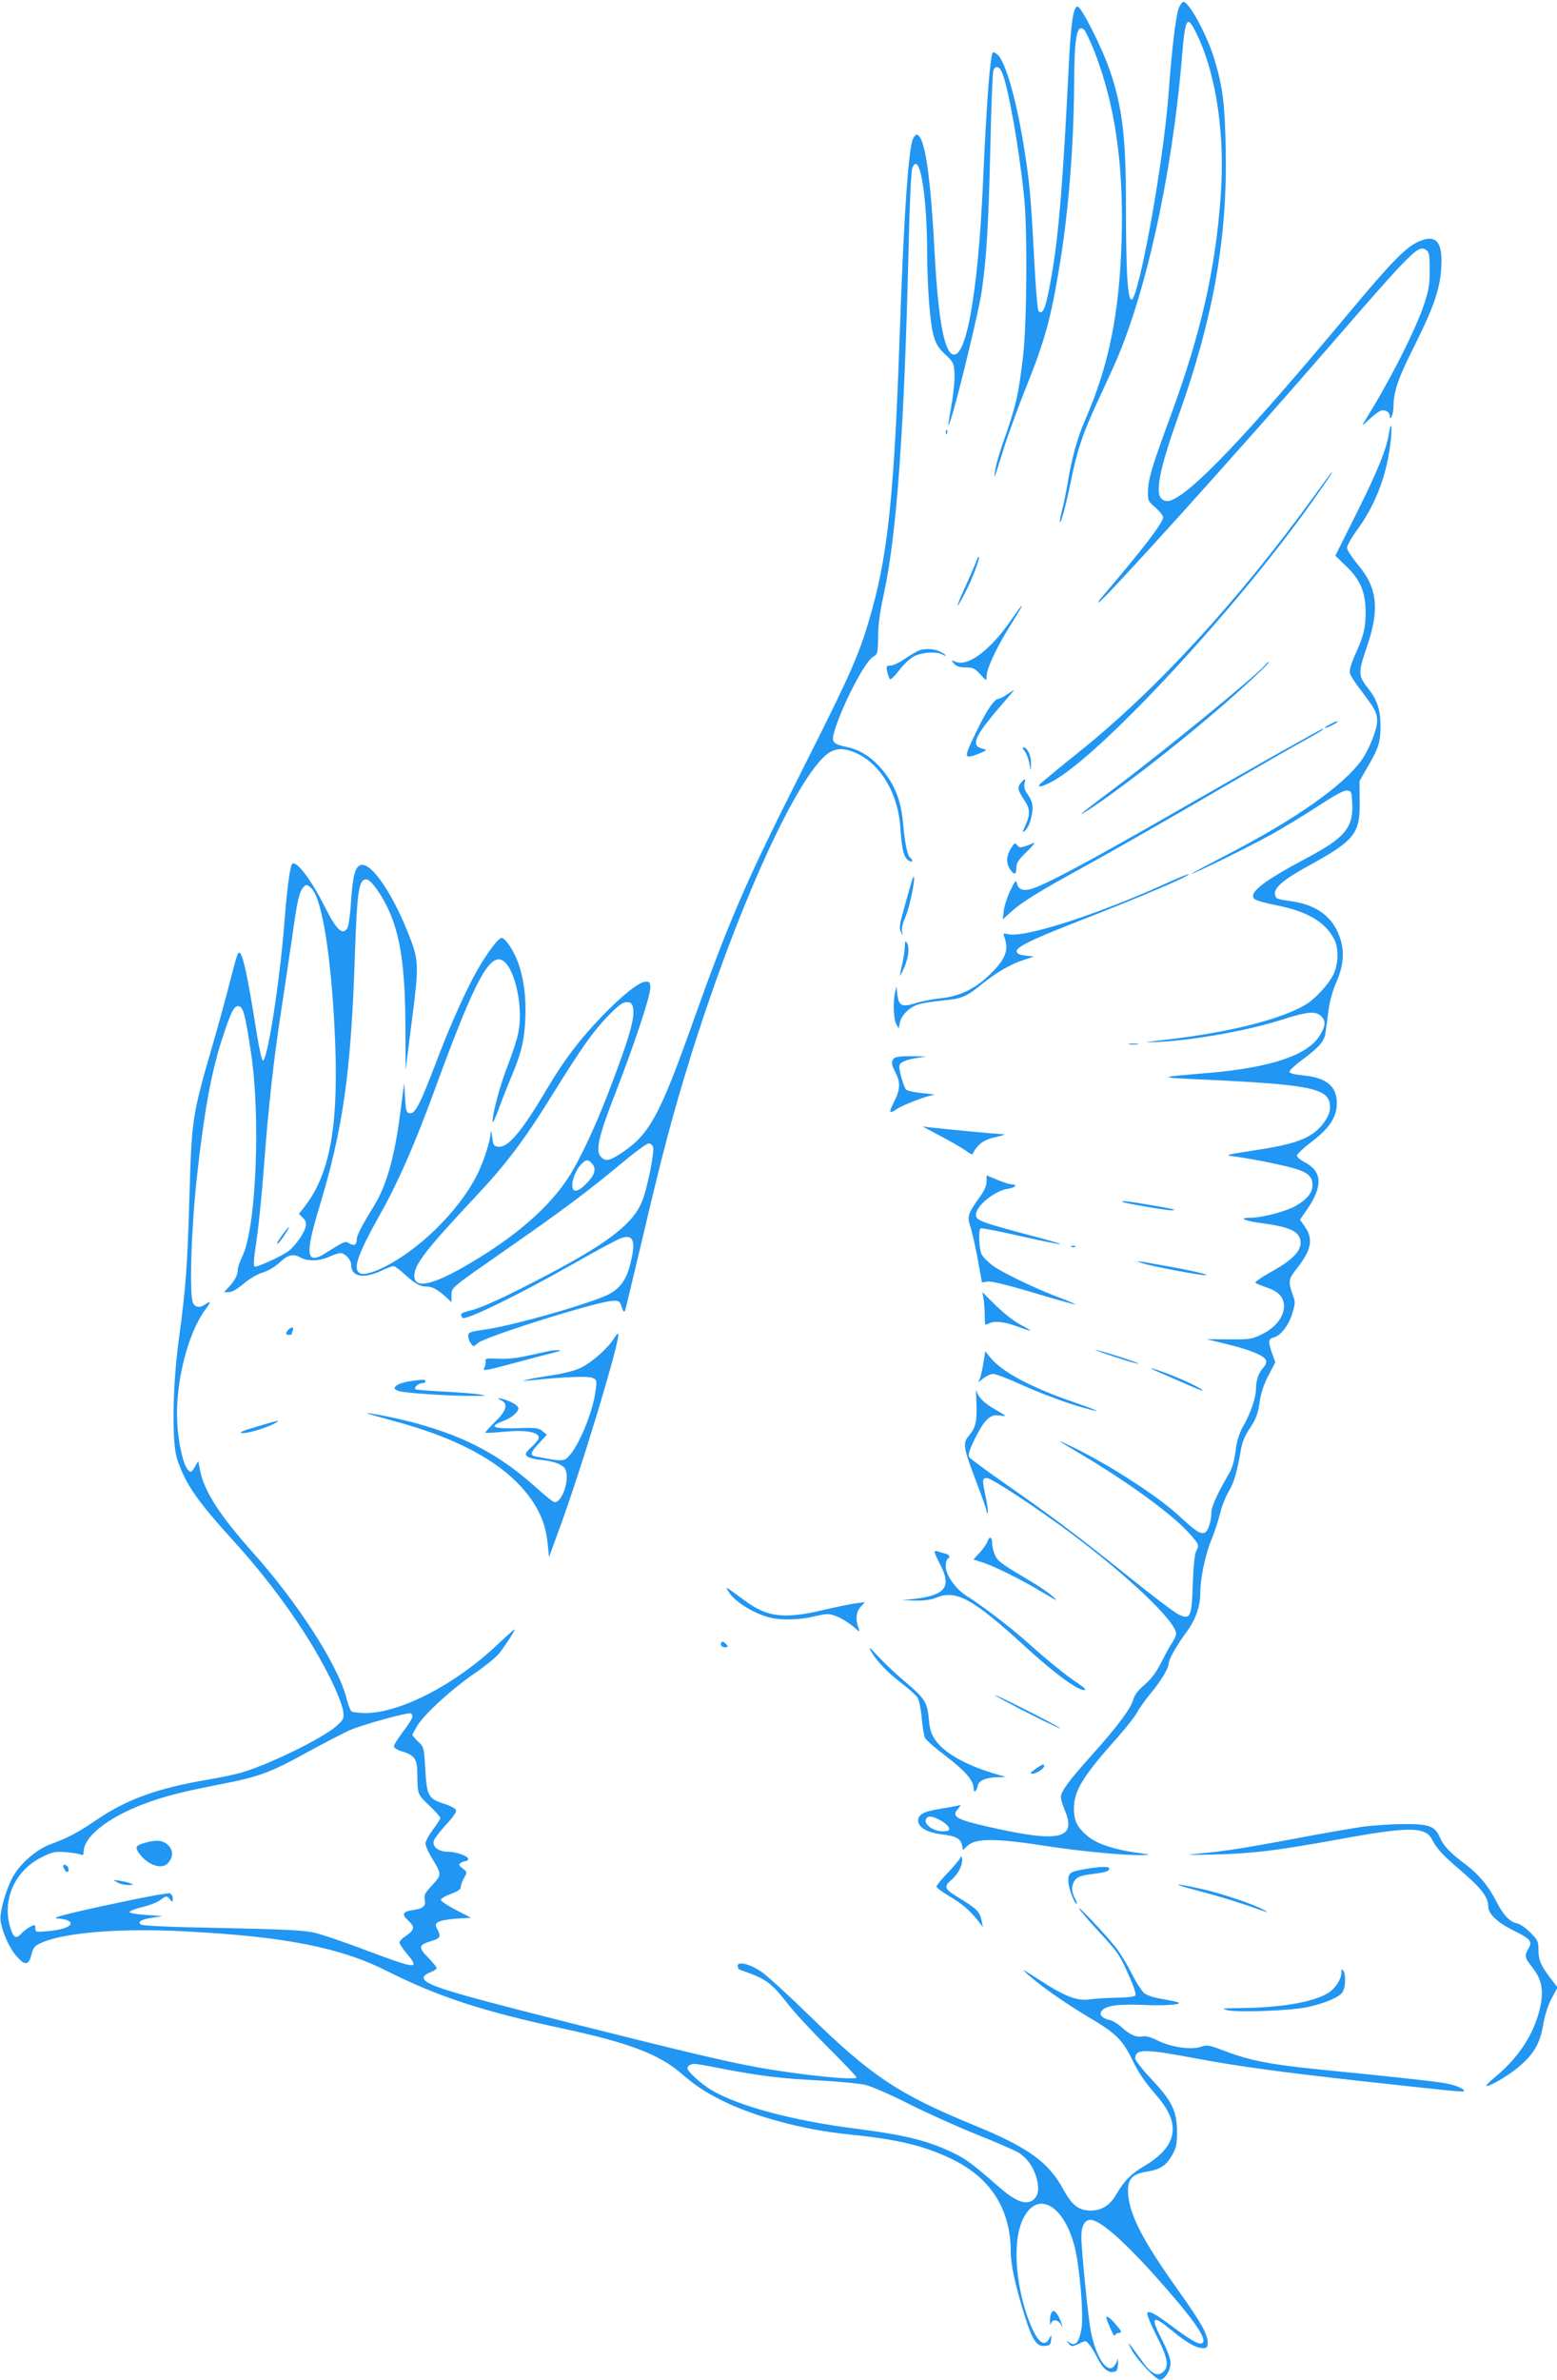 <?xml version="1.0" standalone="no"?>
<!DOCTYPE svg PUBLIC "-//W3C//DTD SVG 20010904//EN"
 "http://www.w3.org/TR/2001/REC-SVG-20010904/DTD/svg10.dtd">
<svg version="1.0" xmlns="http://www.w3.org/2000/svg"
 width="838pt" height="1280pt" viewBox="0 0 838 1280"
 preserveAspectRatio="xMidYMid meet">
<g transform="translate(0,1280) scale(0.1,-0.1)"
fill="#2196f3" stroke="none">
<path d="M6344 12755 c-15 -38 -37 -218 -54 -450 -21 -302 -121 -899 -181
-1082 -35 -107 -49 31 -49 473 0 360 -18 519 -83 714 -39 120 -157 355 -177
355 -24 0 -37 -92 -49 -343 -30 -601 -53 -888 -91 -1103 -30 -174 -46 -217
-71 -192 -5 5 -16 139 -24 299 -17 323 -24 403 -60 619 -39 233 -95 424 -135
460 -11 10 -23 16 -26 13 -15 -16 -34 -260 -54 -713 -27 -593 -93 -953 -167
-909 -44 26 -75 207 -93 549 -20 381 -48 587 -84 623 -12 12 -16 11 -30 -10
-26 -40 -52 -414 -76 -1123 -27 -767 -61 -1105 -144 -1405 -67 -243 -104 -328
-388 -891 -295 -585 -382 -785 -583 -1349 -175 -491 -230 -591 -376 -689 -67
-45 -89 -50 -114 -24 -32 31 -14 110 75 338 101 259 190 526 190 571 0 29 -3
34 -24 34 -35 0 -127 -73 -236 -186 -122 -127 -203 -234 -297 -392 -135 -229
-209 -316 -261 -310 -24 3 -28 8 -33 53 -3 28 -7 39 -7 26 -4 -48 -35 -148
-68 -217 -85 -180 -282 -384 -472 -491 -79 -44 -142 -64 -165 -51 -40 22 -14
98 115 328 92 164 181 368 283 646 199 545 282 714 350 714 73 0 136 -236 105
-392 -6 -35 -32 -114 -56 -176 -42 -105 -84 -261 -83 -307 0 -11 15 21 33 70
18 50 49 128 69 175 53 128 67 185 74 300 6 116 -6 220 -37 308 -23 66 -70
137 -90 137 -18 0 -75 -76 -130 -171 -61 -106 -151 -307 -226 -506 -82 -215
-110 -270 -138 -266 -19 3 -22 12 -26 83 l-5 80 -18 -140 c-31 -251 -75 -409
-144 -521 -68 -110 -93 -159 -93 -181 0 -29 -15 -37 -40 -21 -22 14 -22 14
-128 -52 -104 -66 -112 -11 -34 245 128 423 171 722 192 1355 12 350 21 410
61 410 22 0 68 -60 109 -140 73 -145 101 -321 102 -655 l1 -230 33 260 c39
296 38 329 -11 455 -86 224 -201 396 -259 388 -33 -5 -46 -49 -56 -187 -4 -71
-13 -138 -19 -150 -25 -46 -59 -15 -120 106 -77 155 -162 264 -180 234 -11
-17 -28 -148 -41 -321 -25 -317 -91 -735 -115 -735 -5 0 -20 63 -32 140 -57
359 -83 469 -103 435 -5 -9 -25 -81 -45 -160 -20 -80 -67 -251 -105 -380 -94
-325 -99 -364 -110 -755 -11 -380 -20 -504 -57 -775 -35 -255 -39 -562 -9
-650 46 -135 105 -220 300 -435 227 -249 419 -524 534 -763 30 -63 57 -133 59
-156 5 -40 3 -45 -40 -83 -74 -64 -357 -203 -507 -247 -30 -9 -109 -26 -175
-37 -283 -48 -445 -107 -618 -226 -90 -61 -144 -89 -236 -123 -76 -28 -164
-105 -203 -177 -37 -68 -71 -190 -65 -233 8 -60 46 -145 83 -188 47 -56 68
-55 83 4 10 40 17 48 55 65 125 55 424 79 769 61 541 -28 838 -86 1095 -216
269 -135 509 -214 937 -306 356 -76 519 -138 639 -240 80 -69 127 -100 222
-148 171 -86 440 -158 679 -182 270 -27 414 -62 564 -136 205 -101 310 -268
311 -494 0 -72 24 -180 75 -346 42 -133 64 -166 109 -162 27 3 31 7 33 33 3
29 2 29 -9 8 -26 -53 -66 -20 -108 89 -67 172 -88 388 -50 511 26 85 75 132
128 123 68 -11 132 -99 166 -231 27 -106 49 -367 37 -438 -13 -75 -31 -98 -64
-78 -21 13 -21 12 -5 -5 17 -17 19 -17 55 0 37 18 38 18 56 -6 11 -12 29 -43
42 -68 29 -57 57 -83 87 -78 19 2 23 9 25 43 1 30 0 34 -5 16 -4 -13 -15 -29
-24 -35 -38 -23 -91 65 -117 194 -14 72 -51 438 -51 510 0 57 18 90 49 90 49
0 171 -105 343 -296 202 -225 285 -341 261 -365 -14 -14 -52 5 -156 82 -99 74
-133 93 -142 78 -4 -6 18 -60 49 -121 59 -115 69 -164 40 -192 -34 -35 -69
-16 -130 72 -61 86 -73 98 -43 42 28 -52 130 -160 152 -160 25 0 57 50 57 89
0 24 -16 68 -47 128 -63 123 -52 135 48 53 84 -70 137 -100 174 -100 21 0 25
5 25 30 0 45 -35 107 -158 280 -188 264 -260 401 -270 515 -6 83 17 111 103
125 71 12 102 32 135 91 21 37 25 57 25 124 -1 111 -28 166 -139 283 -47 50
-86 100 -86 110 0 52 48 53 318 2 234 -44 455 -74 903 -124 501 -55 549 -60
549 -53 0 15 -64 38 -127 46 -73 11 -328 38 -663 71 -248 25 -363 47 -492 96
-92 35 -100 37 -138 24 -52 -17 -161 0 -232 36 -31 16 -61 24 -76 21 -35 -7
-68 7 -113 47 -20 19 -50 37 -67 41 -41 9 -59 30 -42 50 23 28 90 37 225 31
130 -6 230 4 175 17 -14 4 -52 11 -85 17 -33 5 -71 18 -85 28 -14 11 -45 59
-70 109 -25 49 -63 112 -86 140 -58 73 -209 232 -196 207 7 -12 56 -70 111
-129 103 -112 108 -119 165 -250 22 -50 32 -83 26 -89 -6 -6 -52 -11 -102 -11
-51 -1 -115 -5 -143 -9 -68 -10 -135 16 -273 106 -93 60 -100 64 -58 26 75
-66 196 -150 324 -227 145 -85 182 -121 232 -222 41 -84 67 -121 142 -209 126
-148 103 -265 -71 -369 -73 -43 -110 -80 -153 -154 -34 -59 -79 -87 -137 -87
-65 0 -101 28 -147 112 -79 147 -189 227 -474 344 -415 170 -559 266 -895 594
-116 113 -233 220 -262 238 -62 40 -123 54 -123 28 0 -9 6 -19 13 -21 143 -50
163 -64 261 -188 35 -45 132 -149 215 -232 83 -82 151 -154 151 -159 0 -18
-317 15 -535 55 -184 34 -384 82 -990 234 -696 176 -805 209 -805 250 0 7 16
19 35 26 19 7 35 18 35 23 0 6 -21 32 -47 58 -53 54 -50 67 16 87 50 15 56 23
37 60 -14 26 -14 30 0 42 9 7 53 16 98 19 l81 5 -83 43 c-48 25 -82 48 -79 55
2 7 27 20 55 31 36 13 52 24 52 36 0 10 8 32 18 50 17 30 17 31 -8 50 -21 17
-23 21 -10 30 8 5 21 10 28 10 6 0 12 5 12 11 0 16 -65 39 -109 39 -51 0 -86
27 -76 60 4 12 34 51 66 86 38 40 57 69 53 78 -3 9 -30 23 -60 33 -88 27 -97
43 -105 185 -7 119 -7 121 -38 150 -17 16 -31 32 -31 37 0 4 13 27 28 52 42
65 185 195 303 276 57 39 118 88 135 109 34 43 84 120 84 130 0 3 -43 -35 -95
-84 -222 -210 -513 -362 -702 -366 -39 0 -77 4 -82 10 -6 5 -18 37 -26 70 -46
178 -263 515 -509 789 -171 192 -256 323 -278 431 l-11 55 -19 -32 c-17 -29
-21 -30 -35 -17 -26 26 -54 147 -59 258 -11 210 56 479 152 607 30 40 30 49 2
29 -31 -22 -55 -20 -69 5 -21 40 -10 399 21 679 37 340 76 554 131 728 50 155
68 194 93 190 25 -4 35 -39 66 -243 54 -350 29 -948 -45 -1101 -14 -28 -25
-61 -25 -73 0 -28 -16 -59 -48 -93 l-26 -28 26 0 c17 0 46 17 79 45 32 27 74
52 102 60 30 9 67 31 93 55 46 43 73 48 114 25 36 -20 101 -18 151 5 24 11 52
20 61 20 25 0 58 -36 58 -63 0 -64 65 -77 160 -33 30 14 61 26 68 26 7 0 34
-20 60 -44 57 -52 82 -66 119 -66 30 0 60 -17 105 -58 l28 -26 0 36 c0 44 -10
35 310 258 285 198 434 310 604 452 71 59 137 108 147 108 10 0 21 -9 24 -20
8 -26 -29 -212 -57 -286 -47 -123 -177 -225 -513 -402 -219 -115 -350 -176
-417 -192 -50 -13 -53 -16 -39 -38 11 -19 306 125 596 290 121 69 237 131 257
138 72 26 84 -22 43 -165 -21 -70 -60 -116 -124 -144 -133 -57 -507 -162 -650
-182 -82 -12 -91 -15 -91 -34 0 -12 6 -30 14 -41 14 -19 15 -19 38 2 37 34
639 223 723 227 37 2 40 0 51 -33 8 -24 14 -30 18 -20 3 8 48 195 100 415 104
443 157 640 251 945 239 767 550 1466 725 1624 49 44 99 48 175 12 128 -61
220 -219 231 -399 8 -116 18 -159 44 -175 11 -7 20 -8 20 -3 0 6 -4 13 -10 16
-15 9 -30 78 -39 183 -11 119 -38 194 -99 275 -59 76 -125 122 -200 138 -84
18 -90 26 -68 96 45 141 162 366 205 390 25 15 26 19 27 107 0 63 10 136 32
236 69 321 109 883 132 1846 5 231 14 423 20 439 38 100 79 -132 80 -450 1
-195 16 -390 36 -455 12 -41 28 -66 62 -97 41 -38 46 -47 49 -95 3 -29 -3 -96
-11 -148 -27 -155 -27 -159 -10 -110 35 102 154 593 168 695 26 180 36 348 46
765 5 217 12 405 16 418 9 32 33 27 48 -10 33 -78 90 -399 117 -658 20 -179
16 -693 -5 -870 -26 -214 -36 -259 -114 -480 -16 -47 -32 -105 -36 -130 -7
-55 -8 -56 44 110 23 74 77 223 120 330 104 259 137 378 184 669 47 282 75
638 77 961 1 259 14 333 53 301 8 -7 34 -61 57 -119 111 -288 157 -607 146
-1007 -12 -400 -68 -679 -195 -970 -44 -102 -73 -206 -96 -345 -9 -52 -23
-120 -31 -150 -8 -30 -12 -56 -10 -58 6 -7 34 98 60 225 29 147 59 240 126
387 28 61 73 159 100 218 171 375 315 1021 369 1653 20 244 28 255 90 123 98
-212 144 -533 120 -853 -28 -394 -107 -739 -267 -1175 -102 -277 -123 -346
-124 -410 -2 -52 0 -56 40 -90 22 -20 41 -43 41 -52 0 -30 -109 -172 -338
-440 -8 -10 -13 -18 -9 -18 20 0 774 836 1236 1370 455 525 486 556 527 525
16 -11 19 -27 19 -107 0 -76 -5 -109 -29 -181 -45 -139 -189 -421 -321 -632
-18 -29 -18 -29 21 6 21 20 48 41 59 47 25 13 55 -2 55 -26 0 -15 2 -15 10 -2
5 8 10 31 10 51 0 82 26 157 110 323 105 210 141 311 147 427 9 139 -28 181
-121 140 -69 -30 -147 -110 -369 -376 -570 -682 -861 -987 -973 -1019 -11 -3
-28 0 -39 8 -41 30 -15 163 89 453 187 524 263 955 253 1434 -5 241 -15 326
-59 474 -38 130 -137 315 -169 315 -6 0 -17 -16 -25 -35z m-4666 -4735 c55
-59 103 -354 123 -760 25 -503 -21 -770 -163 -952 l-29 -37 21 -21 c16 -16 20
-29 15 -48 -9 -37 -53 -100 -92 -131 -28 -22 -144 -77 -178 -84 -13 -3 -12 24
8 158 9 61 26 229 37 375 26 342 53 582 95 855 19 121 45 302 60 402 25 179
35 224 57 250 14 18 24 16 46 -7z m1728 -635 c14 -56 -17 -163 -131 -460 -74
-193 -161 -377 -222 -468 -96 -144 -256 -287 -469 -419 -237 -147 -354 -180
-354 -100 0 60 61 139 328 424 166 176 266 309 417 553 158 254 216 336 300
423 53 54 77 72 98 72 20 0 28 -6 33 -25z m-222 -841 c28 -28 19 -63 -28 -110
-47 -48 -76 -51 -76 -8 0 33 24 88 49 113 25 25 35 26 55 5z m-964 -2978 c0
-7 -22 -43 -50 -79 -27 -36 -50 -72 -50 -80 0 -8 18 -19 39 -26 72 -21 86 -40
87 -118 1 -114 0 -113 64 -174 33 -31 60 -62 60 -67 0 -6 -18 -34 -40 -63 -22
-30 -40 -63 -40 -74 0 -12 15 -47 34 -78 54 -89 54 -91 2 -147 -38 -41 -45
-53 -40 -77 7 -35 -7 -48 -60 -56 -60 -9 -66 -23 -28 -58 37 -34 33 -51 -17
-84 -17 -11 -31 -26 -31 -33 0 -7 19 -36 42 -63 69 -82 47 -80 -203 14 -123
47 -258 93 -299 102 -59 13 -165 18 -499 25 -293 5 -427 12 -434 19 -16 16 3
27 67 37 l51 8 -88 6 c-48 3 -88 10 -90 15 -1 6 29 18 67 27 38 9 82 26 97 37
34 25 38 26 55 4 12 -17 13 -16 14 5 0 12 -7 25 -15 28 -8 4 -133 -19 -278
-50 -278 -59 -370 -83 -327 -85 41 -2 70 -13 70 -26 0 -19 -49 -36 -122 -42
-65 -6 -68 -5 -68 16 0 20 -2 21 -28 7 -15 -8 -36 -23 -46 -35 -30 -33 -44
-25 -62 36 -43 148 28 303 171 374 57 28 71 31 127 27 35 -3 71 -8 81 -13 13
-5 17 -2 17 14 0 80 125 181 316 255 107 41 198 65 405 106 228 44 279 63 497
183 79 43 174 92 210 109 68 31 321 100 334 92 5 -3 8 -11 8 -18z m1657 -1891
c213 -41 327 -55 532 -65 108 -6 222 -17 253 -25 31 -8 137 -54 235 -104 98
-49 259 -121 358 -161 99 -39 199 -83 223 -96 50 -30 86 -81 103 -146 14 -58
6 -93 -25 -114 -39 -25 -94 -2 -182 75 -135 118 -175 149 -243 181 -133 65
-256 96 -521 130 -340 43 -630 120 -779 207 -55 32 -131 101 -131 118 0 13 15
23 37 24 7 1 70 -10 140 -24z"/>
<path d="M1527 6168 c-30 -41 -40 -58 -33 -58 3 0 19 20 36 45 35 52 33 61 -3
13z"/>
<path d="M780 2888 c-50 -14 -55 -23 -31 -57 44 -62 122 -89 154 -53 30 33 31
69 3 96 -27 28 -63 32 -126 14z"/>
<path d="M340 2763 c0 -5 4 -15 10 -23 11 -18 25 -7 17 15 -6 15 -27 21 -27 8z"/>
<path d="M630 2676 c14 -9 41 -15 60 -15 28 0 31 2 15 8 -11 5 -38 11 -60 15
-39 6 -39 6 -15 -8z"/>
<path d="M7476 10471 c-13 -86 -63 -208 -173 -428 l-116 -232 60 -58 c75 -72
103 -139 103 -246 0 -85 -10 -126 -57 -230 -23 -52 -32 -84 -27 -100 3 -12 32
-56 64 -97 72 -95 82 -115 82 -159 -1 -46 -41 -146 -80 -204 -96 -139 -357
-323 -737 -519 -104 -54 -187 -98 -183 -98 15 0 298 139 424 208 71 39 188
110 259 157 91 59 138 85 155 83 24 -3 25 -7 28 -71 6 -128 -40 -183 -239
-289 -239 -127 -321 -190 -288 -223 8 -8 61 -23 118 -34 167 -33 265 -90 313
-185 24 -48 22 -130 -6 -189 -26 -52 -100 -133 -151 -162 -133 -78 -403 -146
-730 -185 -147 -17 -155 -19 -55 -14 194 10 481 62 665 121 128 41 174 46 204
19 29 -26 26 -54 -8 -109 -67 -104 -263 -169 -596 -198 -288 -24 -288 -24 0
-37 549 -26 646 -47 653 -137 2 -31 -4 -50 -27 -85 -56 -83 -136 -119 -340
-151 -215 -34 -205 -31 -136 -41 86 -11 251 -45 312 -63 72 -21 97 -44 97 -88
0 -42 -27 -76 -90 -113 -50 -29 -181 -64 -243 -64 -69 0 -37 -16 59 -29 160
-21 210 -47 210 -107 0 -47 -52 -97 -164 -158 -48 -27 -84 -52 -79 -56 4 -4
32 -15 60 -25 30 -9 62 -28 73 -42 50 -64 6 -159 -97 -209 -54 -27 -65 -29
-178 -28 l-120 1 113 -28 c123 -30 197 -61 206 -86 4 -9 -2 -25 -13 -37 -26
-28 -41 -69 -41 -115 0 -48 -28 -130 -69 -202 -22 -40 -34 -78 -41 -134 -7
-53 -18 -93 -37 -124 -61 -104 -93 -175 -93 -205 0 -47 -18 -103 -36 -110 -23
-9 -50 9 -132 85 -115 108 -376 277 -575 374 -107 52 -101 48 48 -41 247 -147
474 -312 568 -413 61 -67 63 -71 45 -104 -8 -14 -15 -81 -18 -174 -6 -182 -13
-197 -76 -167 -22 10 -141 100 -265 200 -284 228 -412 324 -657 495 -108 75
-200 143 -206 152 -7 12 1 37 32 101 50 100 82 130 129 123 18 -3 33 -4 33 -2
0 2 -24 17 -52 33 -62 35 -94 67 -102 102 -3 14 -3 -14 -1 -62 5 -100 -3 -136
-40 -180 -35 -41 -31 -63 40 -249 30 -79 55 -150 55 -158 0 -8 3 -12 6 -8 3 3
-1 40 -10 82 -21 100 -20 105 7 105 23 0 277 -167 451 -297 314 -235 566 -476
566 -540 0 -10 -9 -31 -21 -48 -11 -16 -38 -65 -59 -107 -27 -53 -55 -90 -90
-120 -34 -29 -54 -55 -61 -80 -12 -47 -83 -142 -220 -295 -128 -142 -169 -199
-169 -229 0 -12 9 -43 20 -69 67 -156 -26 -178 -400 -93 -187 42 -212 57 -172
101 16 19 16 20 -8 14 -14 -3 -56 -11 -95 -17 -88 -14 -117 -32 -113 -68 4
-33 52 -59 124 -68 77 -9 104 -23 111 -56 l6 -29 23 22 c46 43 150 43 437 -2
169 -26 413 -49 497 -47 36 0 52 3 35 5 -167 20 -268 51 -326 101 -52 45 -69
80 -69 144 0 96 47 173 238 387 46 52 92 111 102 130 10 20 43 67 75 105 57
70 95 134 95 159 0 21 43 97 94 166 51 69 76 140 76 212 0 78 28 212 60 287
16 39 37 102 46 139 8 37 29 90 45 117 29 46 47 106 68 230 7 41 23 78 50 117
31 47 41 74 50 134 7 52 23 99 48 147 l37 71 -17 47 c-23 64 -21 79 8 86 38 9
83 68 101 132 16 53 16 60 0 103 -23 66 -21 80 23 135 79 100 91 160 44 226
l-26 38 38 55 c87 127 82 206 -17 256 -21 11 -38 26 -38 33 0 8 35 41 77 73
98 74 138 134 138 209 0 92 -56 138 -183 150 -49 5 -72 11 -72 20 0 7 33 38
73 67 86 64 115 97 121 141 2 17 9 68 15 113 6 51 22 110 40 152 40 90 48 161
27 234 -35 120 -124 190 -268 210 -79 11 -83 13 -86 38 -4 35 46 78 175 149
257 141 284 175 281 354 l-1 105 45 78 c59 102 68 132 68 218 0 89 -18 142
-70 207 -50 63 -50 82 -4 217 70 203 58 318 -46 442 -33 39 -60 81 -60 93 0
12 23 53 51 91 106 145 166 307 185 493 7 76 1 99 -10 33z m-2411 -7464 c22
-12 41 -30 43 -40 3 -14 -4 -17 -37 -17 -47 0 -98 37 -88 63 9 23 34 21 82 -6z"/>
<path d="M5091 10474 c0 -11 3 -14 6 -6 3 7 2 16 -1 19 -3 4 -6 -2 -5 -13z"/>
<path d="M7073 10132 c-409 -564 -856 -1051 -1275 -1384 -108 -87 -199 -162
-203 -168 -10 -17 13 -12 63 14 251 129 992 925 1406 1510 95 135 109 156 104
156 -2 0 -44 -57 -95 -128z"/>
<path d="M5251 9772 c-8 -20 -33 -79 -57 -131 -24 -52 -42 -96 -40 -98 2 -2
19 27 38 64 39 74 84 191 76 198 -2 2 -10 -12 -17 -33z"/>
<path d="M5444 9468 c-108 -159 -229 -252 -296 -229 -31 11 -31 11 -13 -9 13
-14 31 -20 63 -20 38 0 49 -5 78 -37 34 -37 34 -37 34 -11 0 39 46 140 115
253 34 55 65 106 69 113 4 6 5 12 3 12 -2 0 -26 -33 -53 -72z"/>
<path d="M4943 9300 c-12 -5 -45 -25 -74 -44 -28 -20 -62 -36 -76 -36 -22 0
-24 -3 -18 -32 4 -18 10 -37 15 -41 4 -4 26 17 49 47 23 31 59 65 81 76 42 22
119 27 151 10 10 -6 19 -8 19 -6 0 3 -13 12 -30 21 -32 16 -83 19 -117 5z"/>
<path d="M6809 9223 c-46 -56 -561 -476 -818 -668 -159 -119 -209 -160 -143
-118 149 95 463 337 689 531 151 129 303 271 292 272 -4 0 -13 -7 -20 -17z"/>
<path d="M5420 9065 c-19 -13 -40 -24 -47 -24 -21 -1 -63 -62 -112 -164 -63
-128 -68 -147 -44 -146 10 0 36 8 58 18 39 17 39 18 13 24 -68 17 -43 69 120
256 30 34 52 61 50 60 -1 0 -19 -11 -38 -24z"/>
<path d="M7158 8904 c-39 -21 -35 -28 5 -8 37 19 44 24 31 24 -5 -1 -21 -8
-36 -16z"/>
<path d="M6895 8757 c-121 -68 -405 -230 -630 -359 -398 -228 -630 -352 -707
-377 -47 -16 -76 -7 -84 25 -6 23 -9 20 -35 -33 -16 -33 -32 -81 -36 -108 l-6
-50 42 38 c63 57 149 110 426 262 138 76 437 247 665 380 228 133 454 263 503
289 74 41 97 56 84 56 -1 0 -102 -56 -222 -123z"/>
<path d="M5514 8761 c9 -10 20 -38 25 -62 l9 -44 1 40 c1 41 -20 85 -41 85 -6
0 -4 -8 6 -19z"/>
<path d="M5497 8592 c-23 -26 -21 -40 13 -91 35 -51 37 -80 9 -140 -19 -44
-19 -44 0 -27 24 22 46 107 36 143 -3 15 -15 40 -27 55 -13 19 -18 37 -14 53
8 30 4 31 -17 7z"/>
<path d="M5441 8237 c-25 -41 -27 -79 -5 -112 22 -34 34 -31 34 7 0 26 11 43
56 87 32 30 48 51 38 47 -69 -28 -77 -29 -89 -12 -12 15 -15 13 -34 -17z"/>
<path d="M6275 8048 c-371 -168 -757 -292 -847 -273 -27 6 -30 5 -24 -11 28
-72 10 -121 -75 -204 -78 -77 -164 -119 -264 -129 -44 -5 -106 -16 -138 -27
-73 -23 -90 -14 -97 47 l-5 44 -8 -34 c-11 -52 -8 -144 7 -170 l13 -23 6 31
c9 43 55 87 105 100 23 7 81 15 129 20 99 9 125 20 207 87 78 63 153 107 223
130 l58 19 -45 5 c-32 4 -46 10 -48 22 -5 24 83 66 355 172 229 89 481 194
543 226 66 35 15 18 -95 -32z"/>
<path d="M4899 8032 c-9 -31 -27 -94 -39 -139 -19 -67 -21 -87 -11 -105 11
-22 11 -22 6 3 -3 17 5 48 19 80 22 48 54 205 44 214 -2 2 -11 -22 -19 -53z"/>
<path d="M4870 7710 c0 -19 -7 -62 -14 -95 -8 -33 -13 -61 -12 -63 2 -1 13 21
25 49 22 55 27 105 11 129 -7 11 -10 6 -10 -20z"/>
<path d="M6078 7183 c12 -2 32 -2 45 0 12 2 2 4 -23 4 -25 0 -35 -2 -22 -4z"/>
<path d="M4812 7108 c-17 -17 -15 -33 8 -78 27 -52 25 -90 -5 -150 -34 -67
-32 -75 14 -44 37 24 164 72 199 75 10 1 -18 5 -61 9 -43 4 -84 13 -90 19 -11
11 -36 93 -37 123 0 22 26 36 92 47 l53 9 -80 1 c-51 1 -85 -3 -93 -11z"/>
<path d="M5065 6688 c55 -29 115 -64 133 -77 18 -13 34 -22 35 -20 31 58 61
79 134 95 32 7 47 13 33 13 -28 1 -307 27 -385 36 l-50 6 100 -53z"/>
<path d="M5310 6445 c0 -22 -12 -49 -35 -81 -67 -93 -71 -106 -51 -166 9 -29
27 -108 39 -174 l22 -122 30 5 c19 3 110 -19 250 -61 120 -36 221 -64 222 -62
2 2 -36 18 -84 36 -123 46 -304 132 -359 172 -25 18 -52 45 -60 60 -15 28 -19
133 -6 141 4 3 93 -14 197 -38 278 -62 310 -63 75 -1 -238 63 -280 77 -294 98
-25 41 85 141 169 154 42 6 54 24 17 24 -9 0 -43 11 -74 24 l-58 24 0 -33z"/>
<path d="M6042 6335 c6 -6 232 -45 261 -45 42 0 8 9 -114 29 -130 22 -156 24
-147 16z"/>
<path d="M5768 6093 c7 -3 16 -2 19 1 4 3 -2 6 -13 5 -11 0 -14 -3 -6 -6z"/>
<path d="M6150 6005 c48 -16 314 -66 340 -64 23 2 -80 26 -210 49 -167 30
-182 32 -130 15z"/>
<path d="M5294 5813 c3 -21 6 -62 6 -91 0 -49 1 -52 19 -42 32 17 86 12 157
-15 37 -14 68 -24 70 -22 2 1 -23 16 -54 32 -32 16 -90 62 -131 102 l-74 73 7
-37z"/>
<path d="M1552 5648 c-16 -16 -15 -28 3 -28 8 0 15 2 15 4 0 2 3 11 6 20 7 19
-7 21 -24 4z"/>
<path d="M3301 5596 c-30 -48 -115 -123 -173 -152 -30 -15 -88 -30 -149 -40
-56 -8 -117 -19 -138 -24 -35 -9 -35 -9 9 -5 180 19 310 24 335 15 27 -10 28
-12 21 -67 -15 -129 -109 -343 -164 -372 -14 -7 -37 -7 -78 0 -33 6 -69 13
-81 15 -33 6 -29 21 19 72 l41 45 -24 20 c-21 17 -37 19 -138 15 -128 -3 -152
8 -77 37 51 19 86 49 86 71 0 8 -19 24 -42 34 -45 20 -91 27 -50 8 39 -19 28
-56 -34 -116 -30 -30 -54 -56 -51 -58 2 -2 47 0 99 5 118 11 188 -1 188 -33 0
-7 -16 -27 -35 -45 -19 -17 -35 -35 -35 -40 0 -18 27 -28 88 -34 68 -7 116
-27 126 -52 22 -57 -18 -175 -59 -175 -7 0 -50 34 -96 76 -195 175 -375 273
-647 348 -81 23 -247 57 -268 55 -5 0 57 -18 138 -40 381 -101 633 -247 759
-441 46 -72 69 -137 77 -226 l7 -67 53 145 c122 330 336 1040 319 1056 -3 3
-14 -11 -26 -30z"/>
<path d="M2955 5533 c-11 -2 -61 -13 -111 -24 -60 -14 -116 -20 -163 -17 -62
3 -71 1 -68 -13 2 -9 0 -24 -5 -33 -13 -22 -7 -22 161 23 80 22 173 46 206 54
39 10 50 15 30 15 -16 0 -39 -2 -50 -5z"/>
<path d="M6005 5500 c65 -22 121 -37 123 -35 5 5 -217 75 -232 74 -6 0 43 -18
109 -39z"/>
<path d="M5291 5459 c-6 -40 -17 -80 -24 -88 -7 -9 3 -3 21 12 19 15 44 27 57
27 13 0 72 -22 132 -49 122 -55 252 -104 351 -132 117 -33 92 -19 -63 34 -226
79 -378 162 -438 239 l-24 30 -12 -73z"/>
<path d="M6220 5427 c127 -56 245 -107 249 -107 20 0 -70 46 -156 80 -93 37
-153 54 -93 27z"/>
<path d="M2201 5370 c-29 -5 -60 -15 -68 -23 -14 -13 -13 -16 7 -27 23 -12
283 -30 415 -28 66 0 67 1 25 8 -25 4 -110 11 -190 15 -80 4 -149 10 -153 12
-13 8 14 33 34 33 11 0 19 5 19 10 0 11 -11 11 -89 0z"/>
<path d="M1380 5126 c-75 -22 -97 -32 -77 -34 29 -3 133 28 177 53 35 20 19
17 -100 -19z"/>
<path d="M5315 4509 c-4 -12 -22 -38 -41 -59 l-35 -38 53 -17 c67 -23 207 -92
323 -162 77 -46 84 -48 50 -19 -21 19 -75 56 -120 82 -156 93 -173 105 -189
138 -9 19 -16 48 -16 65 0 35 -15 41 -25 10z"/>
<path d="M5030 4452 c0 -5 14 -36 30 -67 63 -120 29 -165 -138 -185 l-67 -7
73 -2 c47 -1 86 5 110 15 107 45 196 -3 477 -260 157 -144 282 -236 318 -236
16 0 8 9 -33 37 -64 42 -162 122 -275 223 -87 78 -244 197 -321 245 -60 37
-114 113 -114 161 0 18 5 36 10 39 17 10 11 23 -14 29 -13 3 -31 9 -40 12 -9
3 -16 2 -16 -4z"/>
<path d="M3918 4244 c27 -52 132 -120 220 -143 62 -17 162 -15 246 5 70 16 77
16 119 0 24 -9 63 -33 86 -52 40 -35 41 -35 31 -9 -17 44 -12 87 13 113 l22
25 -50 -7 c-27 -3 -106 -20 -175 -36 -208 -49 -299 -39 -419 49 -116 85 -106
78 -93 55z"/>
<path d="M3880 3955 c0 -9 9 -15 21 -15 18 0 19 2 9 15 -7 8 -16 15 -21 15 -5
0 -9 -7 -9 -15z"/>
<path d="M4686 3921 c31 -54 88 -115 166 -174 40 -31 79 -66 87 -79 8 -13 18
-62 22 -109 4 -47 12 -96 18 -107 6 -12 56 -56 111 -97 104 -79 150 -132 150
-174 0 -28 16 -18 22 14 5 27 44 44 103 46 l50 1 -35 10 c-174 49 -294 115
-346 189 -22 32 -30 57 -35 115 -9 90 -21 108 -134 204 -48 40 -111 101 -142
134 -41 45 -51 52 -37 27z"/>
<path d="M5355 3682 c6 -6 91 -52 190 -102 99 -50 171 -84 160 -75 -25 20
-364 191 -350 177z"/>
<path d="M5571 3284 c-26 -19 -30 -24 -15 -24 22 0 64 27 64 41 0 14 -11 10
-49 -17z"/>
<path d="M7337 2975 c-54 -8 -219 -36 -365 -64 -285 -53 -371 -67 -522 -81
-81 -8 -69 -8 80 -5 211 5 339 21 666 80 384 71 475 71 511 2 25 -49 58 -86
148 -162 116 -99 155 -148 155 -199 0 -39 46 -84 129 -126 99 -49 110 -62 88
-100 -23 -39 -22 -49 18 -99 56 -70 66 -132 40 -236 -34 -135 -118 -259 -242
-360 -30 -25 -49 -45 -43 -45 26 0 136 67 187 114 73 66 102 119 119 217 8 49
26 104 45 140 l32 59 -42 55 c-50 67 -61 93 -61 152 0 41 -5 50 -44 89 -25 25
-57 47 -75 50 -37 8 -72 46 -111 123 -37 74 -95 143 -161 192 -84 63 -120 100
-140 147 -26 61 -60 72 -201 71 -62 -1 -157 -7 -211 -14z"/>
<path d="M5171 2813 c0 -7 -30 -44 -66 -82 -36 -37 -65 -73 -65 -79 0 -5 30
-28 68 -50 72 -43 111 -77 155 -132 l27 -35 -6 30 c-12 56 -21 65 -142 139
-59 37 -62 51 -19 87 36 30 62 85 54 116 -3 10 -5 12 -6 6z"/>
<path d="M5835 2746 c-78 -14 -85 -20 -85 -64 0 -35 32 -122 45 -122 3 0 -1
13 -10 30 -20 38 -19 73 3 100 13 16 34 23 90 30 77 10 92 15 92 31 0 11 -57
9 -135 -5z"/>
<path d="M6445 2631 c125 -33 220 -62 370 -115 11 -4 4 2 -15 12 -51 29 -221
86 -325 110 -163 37 -183 33 -30 -7z"/>
<path d="M7220 2190 c0 -35 -34 -87 -72 -110 -80 -49 -254 -79 -477 -81 -91
-1 -100 -2 -66 -11 57 -14 344 -3 435 17 94 21 166 52 185 79 17 23 20 93 5
116 -8 12 -10 10 -10 -10z"/>
<path d="M5656 354 c-3 -9 -5 -28 -5 -42 1 -17 3 -21 6 -9 6 24 38 21 52 -5
11 -23 11 -23 5 2 -8 31 -32 70 -43 70 -5 0 -12 -7 -15 -16z"/>
<path d="M5959 318 c22 -56 40 -92 41 -81 0 6 9 13 21 15 19 3 18 6 -16 46
-40 46 -60 55 -46 20z"/>
</g>
</svg>

